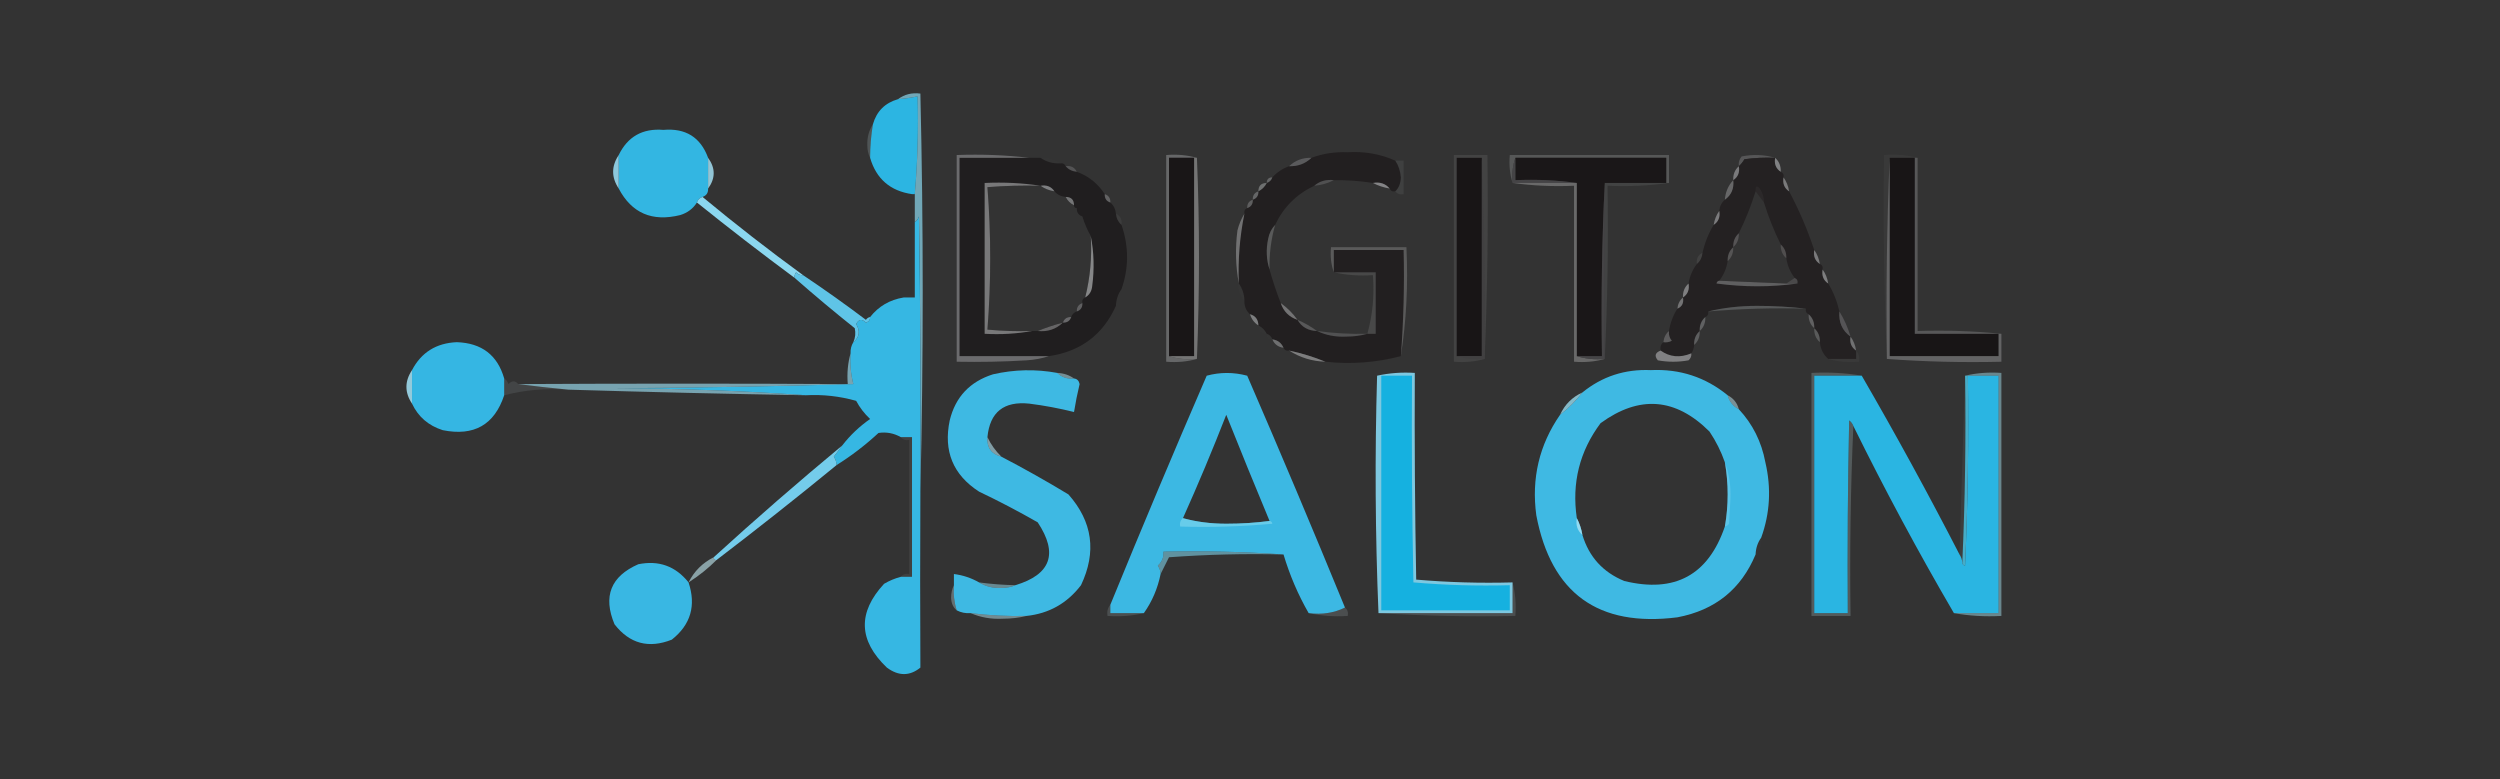 <?xml version="1.0" encoding="UTF-8"?>
<!DOCTYPE svg PUBLIC "-//W3C//DTD SVG 1.1//EN" "http://www.w3.org/Graphics/SVG/1.1/DTD/svg11.dtd">
<svg xmlns="http://www.w3.org/2000/svg" version="1.1" width="895px" height="279px" style="shape-rendering:geometricPrecision; text-rendering:geometricPrecision; image-rendering:optimizeQuality; fill-rule:evenodd; clip-rule:evenodd" xmlns:xlink="http://www.w3.org/1999/xlink">
<rect width="100%" height="100%" fill="#333333" stroke="none"/>
<g><path style="opacity:1" fill="#2cb5e2" d="M 327.5,69.5 C 327.167,69.5 326.833,69.5 326.5,69.5C 318.698,68.363 313.698,64.029 311.5,56.5C 311.505,52.466 311.838,48.466 312.5,44.5C 313.833,39.833 316.833,36.833 321.5,35.5C 323.861,35.326 326.194,34.993 328.5,34.5C 328.828,46.345 328.495,58.012 327.5,69.5 Z"/></g>
<g><path style="opacity:1" fill="#33b6e2" d="M 253.5,56.5 C 253.5,60.167 253.5,63.833 253.5,67.5C 253.573,69.027 252.906,70.027 251.5,70.5C 250.5,70.833 249.833,71.5 249.5,72.5C 248.106,74.708 246.106,76.208 243.5,77C 233.474,79.477 226.141,76.31 221.5,67.5C 221.5,63.5 221.5,59.5 221.5,55.5C 224.726,48.884 230.059,45.884 237.5,46.5C 245.465,45.808 250.799,49.141 253.5,56.5 Z"/></g>
<g><path style="opacity:0.18" fill="#d1f0f9" d="M 312.5,44.5 C 311.838,48.466 311.505,52.466 311.5,56.5C 310.842,55.207 310.508,53.707 310.5,52C 310.408,49.179 311.074,46.679 312.5,44.5 Z"/></g>
<g><path style="opacity:0.691" fill="#8ddbf1" d="M 329.5,175.5 C 329.667,142.832 329.5,110.165 329,77.5C 328.722,78.416 328.222,79.082 327.5,79.5C 327.5,76.167 327.5,72.833 327.5,69.5C 328.495,58.012 328.828,46.345 328.5,34.5C 326.194,34.993 323.861,35.326 321.5,35.5C 323.78,33.777 326.447,33.111 329.5,33.5C 330.61,80.998 330.61,128.332 329.5,175.5 Z"/></g>
<g><path style="opacity:0.235" fill="#cbccce" d="M 597.5,65.5 C 597.167,65.5 596.833,65.5 596.5,65.5C 596.5,62.5 596.5,59.5 596.5,56.5C 578.5,56.5 560.5,56.5 542.5,56.5C 541.523,59.287 541.19,62.287 541.5,65.5C 540.521,62.375 540.187,59.042 540.5,55.5C 559.5,55.5 578.5,55.5 597.5,55.5C 597.5,58.833 597.5,62.167 597.5,65.5 Z"/></g>
<g><path style="opacity:0.235" fill="#c9cbcc" d="M 635.5,56.5 C 631.818,56.335 628.152,56.501 624.5,57C 623.934,57.995 623.267,58.828 622.5,59.5C 622.33,58.178 622.663,57.011 623.5,56C 627.689,55.188 631.689,55.355 635.5,56.5 Z"/></g>
<g><path style="opacity:0.008" fill="#d0d2d3" d="M 372.5,56.5 C 375.152,56.41 377.485,57.076 379.5,58.5C 376.848,58.59 374.515,57.924 372.5,56.5 Z"/></g>
<g><path style="opacity:1" fill="#221f20" d="M 499.5,57.5 C 500.657,59.215 501.324,61.215 501.5,63.5C 501.444,65.64 500.777,67.306 499.5,68.5C 498.508,68.672 497.842,68.338 497.5,67.5C 496.01,65.72 494.01,65.053 491.5,65.5C 486.87,64.77 482.203,64.437 477.5,64.5C 474.772,64.171 472.438,64.837 470.5,66.5C 464.167,69.5 459.5,74.167 456.5,80.5C 455.207,81.842 454.374,83.509 454,85.5C 453.19,89.358 453.357,93.024 454.5,96.5C 455.602,100.473 456.935,104.473 458.5,108.5C 459.5,111.5 461.5,113.5 464.5,114.5C 465.985,117.083 468.318,118.416 471.5,118.5C 474.695,120.03 478.195,120.696 482,120.5C 484.69,120.497 487.19,120.164 489.5,119.5C 490.5,119.5 491.5,119.5 492.5,119.5C 492.5,112.167 492.5,104.833 492.5,97.5C 487.5,97.5 482.5,97.5 477.5,97.5C 477.5,94.833 477.5,92.167 477.5,89.5C 485.833,89.5 494.167,89.5 502.5,89.5C 502.813,102.246 502.48,114.913 501.5,127.5C 492.602,129.824 483.602,130.49 474.5,129.5C 470.365,127.79 466.032,126.457 461.5,125.5C 460.508,125.672 459.842,125.338 459.5,124.5C 458.738,122.738 457.404,121.738 455.5,121.5C 455.167,120.5 454.5,119.833 453.5,119.5C 452.833,118.167 451.833,117.167 450.5,116.5C 450.446,114.368 449.446,113.035 447.5,112.5C 446.069,111.22 445.402,109.553 445.5,107.5C 445.405,105.214 444.738,103.214 443.5,101.5C 443.153,93.064 443.819,84.731 445.5,76.5C 445.328,75.508 445.662,74.842 446.5,74.5C 447.906,74.027 448.573,73.027 448.5,71.5C 449.906,71.027 450.573,70.027 450.5,68.5C 451.833,67.833 452.833,66.833 453.5,65.5C 454.5,65.167 455.167,64.5 455.5,63.5C 457.147,61.674 459.147,60.34 461.5,59.5C 464.649,59.585 467.316,58.585 469.5,56.5C 473.56,54.983 477.893,54.316 482.5,54.5C 488.535,54.135 494.202,55.135 499.5,57.5 Z"/></g>
<g><path style="opacity:0.104" fill="#cbcccd" d="M 531.5,128.5 C 528.038,129.482 524.371,129.815 520.5,129.5C 520.5,104.833 520.5,80.167 520.5,55.5C 524.5,55.5 528.5,55.5 532.5,55.5C 532.831,80.006 532.498,104.339 531.5,128.5 Z"/></g>
<g><path style="opacity:0.953" fill="#5d5d5f" d="M 469.5,56.5 C 467.316,58.585 464.649,59.585 461.5,59.5C 463.684,57.415 466.351,56.415 469.5,56.5 Z"/></g>
<g><path style="opacity:1" fill="#201e1f" d="M 368.5,56.5 C 369.833,56.5 371.167,56.5 372.5,56.5C 374.515,57.924 376.848,58.59 379.5,58.5C 380.492,58.328 381.158,58.662 381.5,59.5C 382.514,60.674 383.847,61.34 385.5,61.5C 389.704,63.033 393.037,65.7 395.5,69.5C 395.427,71.027 396.094,72.027 397.5,72.5C 398.674,73.514 399.34,74.847 399.5,76.5C 399.66,78.153 400.326,79.486 401.5,80.5C 404.153,88.259 404.153,95.925 401.5,103.5C 400.262,105.214 399.595,107.214 399.5,109.5C 394.858,119.836 386.858,125.836 375.5,127.5C 364.833,127.5 354.167,127.5 343.5,127.5C 343.5,103.833 343.5,80.167 343.5,56.5C 351.833,56.5 360.167,56.5 368.5,56.5 Z M 372.5,66.5 C 373.93,67.537 375.597,68.204 377.5,68.5C 378.514,69.674 379.847,70.34 381.5,70.5C 382.167,71.833 383.167,72.833 384.5,73.5C 384.5,74.167 384.833,74.5 385.5,74.5C 385.427,76.027 386.094,77.027 387.5,77.5C 388.264,80.018 389.264,82.351 390.5,84.5C 390.963,91.993 390.296,99.326 388.5,106.5C 387.662,106.842 387.328,107.508 387.5,108.5C 386.094,108.973 385.427,109.973 385.5,111.5C 384.5,111.833 383.833,112.5 383.5,113.5C 381.973,113.427 380.973,114.094 380.5,115.5C 377.341,116.331 374.341,117.331 371.5,118.5C 370.833,118.5 370.167,118.5 369.5,118.5C 364.156,118.666 358.823,118.499 353.5,118C 354.833,101 354.833,84 353.5,67C 359.825,66.501 366.158,66.334 372.5,66.5 Z"/></g>
<g><path style="opacity:0.541" fill="#939496" d="M 428.5,56.5 C 428.167,56.5 427.833,56.5 427.5,56.5C 424.5,56.5 421.5,56.5 418.5,56.5C 418.5,80.167 418.5,103.833 418.5,127.5C 421.625,128.479 424.958,128.813 428.5,128.5C 425.038,129.482 421.371,129.815 417.5,129.5C 417.5,104.833 417.5,80.167 417.5,55.5C 421.371,55.185 425.038,55.518 428.5,56.5 Z"/></g>
<g><path style="opacity:1" fill="#191617" d="M 427.5,56.5 C 427.5,80.167 427.5,103.833 427.5,127.5C 424.5,127.5 421.5,127.5 418.5,127.5C 418.5,103.833 418.5,80.167 418.5,56.5C 421.5,56.5 424.5,56.5 427.5,56.5 Z"/></g>
<g><path style="opacity:1" fill="#181516" d="M 530.5,56.5 C 530.5,80.167 530.5,103.833 530.5,127.5C 527.5,127.5 524.5,127.5 521.5,127.5C 521.5,103.833 521.5,80.167 521.5,56.5C 524.5,56.5 527.5,56.5 530.5,56.5 Z"/></g>
<g><path style="opacity:0.838" fill="#413f41" d="M 530.5,56.5 C 531.498,80.328 531.831,104.328 531.5,128.5C 527.958,128.813 524.625,128.479 521.5,127.5C 524.5,127.5 527.5,127.5 530.5,127.5C 530.5,103.833 530.5,80.167 530.5,56.5 Z"/></g>
<g><path style="opacity:1" fill="#1a1718" d="M 542.5,56.5 C 560.5,56.5 578.5,56.5 596.5,56.5C 596.5,59.5 596.5,62.5 596.5,65.5C 589.167,65.5 581.833,65.5 574.5,65.5C 573.503,85.993 573.169,106.66 573.5,127.5C 570.5,127.5 567.5,127.5 564.5,127.5C 564.5,106.833 564.5,86.167 564.5,65.5C 557.352,64.508 550.019,64.175 542.5,64.5C 542.5,61.833 542.5,59.167 542.5,56.5 Z"/></g>
<g><path style="opacity:1" fill="#242122" d="M 635.5,56.5 C 635.12,58.698 635.787,60.365 637.5,61.5C 638.338,61.842 638.672,62.508 638.5,63.5C 638.12,65.698 638.787,67.365 640.5,68.5C 644.065,75.177 647.065,82.177 649.5,89.5C 649.12,91.698 649.787,93.365 651.5,94.5C 652.338,94.842 652.672,95.508 652.5,96.5C 652.12,98.698 652.787,100.365 654.5,101.5C 656.352,104.551 657.686,107.884 658.5,111.5C 658.198,115.38 659.531,118.38 662.5,120.5C 662.12,122.698 662.787,124.365 664.5,125.5C 664.5,126.5 664.5,127.5 664.5,128.5C 661.167,128.5 657.833,128.5 654.5,128.5C 652.755,126.967 651.755,124.967 651.5,122.5C 651.598,120.447 650.931,118.78 649.5,117.5C 649.598,115.447 648.931,113.78 647.5,112.5C 646.662,112.158 646.328,111.492 646.5,110.5C 640.843,109.834 635.01,109.501 629,109.5C 622.793,109.504 616.96,110.171 611.5,111.5C 611.672,112.492 611.338,113.158 610.5,113.5C 609.069,114.78 608.402,116.447 608.5,118.5C 607.069,119.78 606.402,121.447 606.5,123.5C 606.443,124.609 606.11,125.609 605.5,126.5C 601.438,128.176 597.771,127.842 594.5,125.5C 594.263,124.209 594.596,123.209 595.5,122.5C 596.552,122.649 597.552,122.483 598.5,122C 597.663,120.989 597.33,119.822 597.5,118.5C 597.94,115.62 598.94,112.954 600.5,110.5C 602.176,109.817 602.843,108.483 602.5,106.5C 604.213,105.365 604.88,103.698 604.5,101.5C 604.935,98.843 605.935,96.509 607.5,94.5C 608.674,93.486 609.34,92.153 609.5,90.5C 610.314,86.884 611.648,83.551 613.5,80.5C 615.213,79.365 615.88,77.698 615.5,75.5C 615.66,73.847 616.326,72.514 617.5,71.5C 619.834,69.824 620.834,67.491 620.5,64.5C 622.213,63.365 622.88,61.698 622.5,59.5C 623.267,58.828 623.934,57.995 624.5,57C 628.152,56.501 631.818,56.335 635.5,56.5 Z M 628.5,68.5 C 629.5,69.833 630.5,71.167 631.5,72.5C 633.129,77.735 635.129,82.735 637.5,87.5C 637.402,89.553 638.069,91.22 639.5,92.5C 639.935,95.157 640.935,97.491 642.5,99.5C 641.5,100.167 640.5,100.833 639.5,101.5C 631.469,101.155 623.469,100.822 615.5,100.5C 617.065,98.491 618.065,96.157 618.5,93.5C 619.931,92.22 620.598,90.553 620.5,88.5C 621.931,87.22 622.598,85.553 622.5,83.5C 624.874,78.723 626.874,73.723 628.5,68.5 Z"/></g>
<g><path style="opacity:1" fill="#181516" d="M 676.5,56.5 C 679.5,56.5 682.5,56.5 685.5,56.5C 685.5,77.5 685.5,98.5 685.5,119.5C 695.5,119.5 705.5,119.5 715.5,119.5C 715.5,122.167 715.5,124.833 715.5,127.5C 702.5,127.5 689.5,127.5 676.5,127.5C 676.5,103.833 676.5,80.167 676.5,56.5 Z"/></g>
<g><path style="opacity:0.275" fill="#aaaaac" d="M 381.5,59.5 C 383.38,59.229 384.713,59.896 385.5,61.5C 383.847,61.34 382.514,60.674 381.5,59.5 Z"/></g>
<g><path style="opacity:0.898" fill="#898a8c" d="M 635.5,56.5 C 636.931,57.78 637.598,59.447 637.5,61.5C 635.787,60.365 635.12,58.698 635.5,56.5 Z"/></g>
<g><path style="opacity:0.886" fill="#97dbf1" d="M 221.5,55.5 C 221.5,59.5 221.5,63.5 221.5,67.5C 218.833,63.5 218.833,59.5 221.5,55.5 Z"/></g>
<g><path style="opacity:0.851" fill="#a2def2" d="M 253.5,56.5 C 256.167,60.167 256.167,63.833 253.5,67.5C 253.5,63.833 253.5,60.167 253.5,56.5 Z"/></g>
<g><path style="opacity:0.945" fill="#7e7e80" d="M 622.5,59.5 C 622.88,61.698 622.213,63.365 620.5,64.5C 620.402,62.447 621.069,60.78 622.5,59.5 Z"/></g>
<g><path style="opacity:0.035" fill="#eff0f0" d="M 686.5,56.5 C 686.167,56.5 685.833,56.5 685.5,56.5C 682.5,56.5 679.5,56.5 676.5,56.5C 675.502,80.328 675.169,104.328 675.5,128.5C 674.502,104.339 674.169,80.006 674.5,55.5C 678.702,55.183 682.702,55.517 686.5,56.5 Z"/></g>
<g><path style="opacity:0.392" fill="#adb1b3" d="M 455.5,63.5 C 455.167,64.5 454.5,65.167 453.5,65.5C 453.5,64.167 454.167,63.5 455.5,63.5 Z"/></g>
<g><path style="opacity:0.608" fill="#909092" d="M 368.5,56.5 C 360.167,56.5 351.833,56.5 343.5,56.5C 343.5,80.167 343.5,103.833 343.5,127.5C 354.167,127.5 364.833,127.5 375.5,127.5C 373.031,128.317 370.365,128.817 367.5,129C 359.173,129.5 350.84,129.666 342.5,129.5C 342.5,104.833 342.5,80.167 342.5,55.5C 351.349,55.174 360.016,55.507 368.5,56.5 Z"/></g>
<g><path style="opacity:0.814" fill="#4a494b" d="M 542.5,56.5 C 542.5,59.167 542.5,61.833 542.5,64.5C 550.019,64.175 557.352,64.508 564.5,65.5C 556.833,65.5 549.167,65.5 541.5,65.5C 541.19,62.287 541.523,59.287 542.5,56.5 Z"/></g>
<g><path style="opacity:0.235" fill="#b1b2b3" d="M 477.5,64.5 C 475.401,65.612 473.067,66.278 470.5,66.5C 472.438,64.837 474.772,64.171 477.5,64.5 Z"/></g>
<g><path style="opacity:0.827" fill="#959597" d="M 491.5,65.5 C 494.01,65.053 496.01,65.72 497.5,67.5C 495.302,67.125 493.302,66.458 491.5,65.5 Z"/></g>
<g><path style="opacity:0.796" fill="#96989a" d="M 372.5,66.5 C 374.698,66.12 376.365,66.787 377.5,68.5C 375.597,68.204 373.93,67.537 372.5,66.5 Z"/></g>
<g><path style="opacity:0.463" fill="#b4b7b9" d="M 453.5,65.5 C 452.833,66.833 451.833,67.833 450.5,68.5C 450.5,66.5 451.5,65.5 453.5,65.5 Z"/></g>
<g><path style="opacity:0.438" fill="#afaeaf" d="M 541.5,65.5 C 549.167,65.5 556.833,65.5 564.5,65.5C 564.5,86.167 564.5,106.833 564.5,127.5C 567.625,128.479 570.958,128.813 574.5,128.5C 571.038,129.482 567.371,129.815 563.5,129.5C 563.5,108.5 563.5,87.5 563.5,66.5C 555.981,66.825 548.648,66.492 541.5,65.5 Z"/></g>
<g><path style="opacity:0.086" fill="#e7e8e9" d="M 574.5,65.5 C 581.833,65.5 589.167,65.5 596.5,65.5C 596.833,65.5 597.167,65.5 597.5,65.5C 590.352,66.492 583.019,66.825 575.5,66.5C 575.831,87.34 575.497,108.007 574.5,128.5C 574.5,107.5 574.5,86.5 574.5,65.5 Z"/></g>
<g><path style="opacity:0.89" fill="#828283" d="M 638.5,63.5 C 639.537,64.93 640.204,66.597 640.5,68.5C 638.787,67.365 638.12,65.698 638.5,63.5 Z"/></g>
<g><path style="opacity:0.086" fill="#c4c5c7" d="M 499.5,57.5 C 500.5,57.5 501.5,57.5 502.5,57.5C 502.5,61.5 502.5,65.5 502.5,69.5C 501.209,69.737 500.209,69.404 499.5,68.5C 500.777,67.306 501.444,65.64 501.5,63.5C 501.324,61.215 500.657,59.215 499.5,57.5 Z"/></g>
<g><path style="opacity:0.801" fill="#4a494b" d="M 574.5,65.5 C 574.5,86.5 574.5,107.5 574.5,128.5C 570.958,128.813 567.625,128.479 564.5,127.5C 567.5,127.5 570.5,127.5 573.5,127.5C 573.169,106.66 573.503,85.993 574.5,65.5 Z"/></g>
<g><path style="opacity:0.047" fill="#c5c7c9" d="M 631.5,72.5 C 630.5,71.167 629.5,69.833 628.5,68.5C 628.393,66.621 628.893,66.288 630,67.5C 631.009,69.025 631.509,70.692 631.5,72.5 Z"/></g>
<g><path style="opacity:0.007" fill="#ecfafd" d="M 326.5,69.5 C 326.833,69.5 327.167,69.5 327.5,69.5C 327.5,72.833 327.5,76.167 327.5,79.5C 327.5,88.5 327.5,97.5 327.5,106.5C 326.167,106.5 324.833,106.5 323.5,106.5C 324.209,105.596 325.209,105.263 326.5,105.5C 326.5,93.5 326.5,81.5 326.5,69.5 Z"/></g>
<g><path style="opacity:0.8" fill="#848485" d="M 427.5,56.5 C 427.833,56.5 428.167,56.5 428.5,56.5C 429.481,79.872 429.481,103.872 428.5,128.5C 424.958,128.813 421.625,128.479 418.5,127.5C 421.5,127.5 424.5,127.5 427.5,127.5C 427.5,103.833 427.5,80.167 427.5,56.5 Z"/></g>
<g><path style="opacity:0.953" fill="#6a6a6b" d="M 620.5,64.5 C 620.834,67.491 619.834,69.824 617.5,71.5C 617.707,68.759 618.707,66.426 620.5,64.5 Z"/></g>
<g><path style="opacity:0.871" fill="#818283" d="M 381.5,70.5 C 383.5,70.5 384.5,71.5 384.5,73.5C 383.167,72.833 382.167,71.833 381.5,70.5 Z"/></g>
<g><path style="opacity:0.545" fill="#8f9193" d="M 450.5,68.5 C 450.573,70.027 449.906,71.027 448.5,71.5C 448.427,69.973 449.094,68.973 450.5,68.5 Z"/></g>
<g><path style="opacity:0.388" fill="#adaeaf" d="M 395.5,69.5 C 396.906,69.973 397.573,70.973 397.5,72.5C 396.094,72.027 395.427,71.027 395.5,69.5 Z"/></g>
<g><path style="opacity:0.38" fill="#a4a5a6" d="M 448.5,71.5 C 448.573,73.027 447.906,74.027 446.5,74.5C 446.427,72.973 447.094,71.973 448.5,71.5 Z"/></g>
<g><path style="opacity:0.004" fill="#d3d4d5" d="M 385.5,74.5 C 386.906,74.973 387.573,75.973 387.5,77.5C 386.094,77.027 385.427,76.027 385.5,74.5 Z"/></g>
<g><path style="opacity:0.059" fill="#cccecf" d="M 399.5,76.5 C 401.104,77.287 401.771,78.62 401.5,80.5C 400.326,79.486 399.66,78.153 399.5,76.5 Z"/></g>
<g><path style="opacity:0.855" fill="#88888a" d="M 615.5,75.5 C 615.88,77.698 615.213,79.365 613.5,80.5C 613.796,78.597 614.463,76.93 615.5,75.5 Z"/></g>
<g><path style="opacity:0.345" fill="#b1b2b4" d="M 622.5,83.5 C 622.598,85.553 621.931,87.22 620.5,88.5C 620.402,86.447 621.069,84.78 622.5,83.5 Z"/></g>
<g><path style="opacity:1" fill="#8bd7ef" d="M 251.5,70.5 C 263.214,80.215 275.214,89.549 287.5,98.5C 286.504,98.586 285.671,98.252 285,97.5C 284.536,98.094 284.369,98.761 284.5,99.5C 272.653,90.742 260.986,81.742 249.5,72.5C 249.833,71.5 250.5,70.833 251.5,70.5 Z"/></g>
<g><path style="opacity:0.748" fill="#969697" d="M 372.5,66.5 C 366.158,66.334 359.825,66.501 353.5,67C 354.833,84 354.833,101 353.5,118C 358.823,118.499 364.156,118.666 369.5,118.5C 364.025,119.489 358.358,119.822 352.5,119.5C 352.5,101.5 352.5,83.5 352.5,65.5C 359.354,65.176 366.021,65.509 372.5,66.5 Z"/></g>
<g><path style="opacity:0.561" fill="#a2a2a4" d="M 445.5,76.5 C 443.819,84.731 443.153,93.064 443.5,101.5C 442.347,95.347 442.18,89.014 443,82.5C 443.566,80.277 444.4,78.277 445.5,76.5 Z"/></g>
<g><path style="opacity:0.355" fill="#a0a1a2" d="M 501.5,127.5 C 502.48,114.913 502.813,102.246 502.5,89.5C 494.167,89.5 485.833,89.5 477.5,89.5C 477.5,92.167 477.5,94.833 477.5,97.5C 476.523,94.713 476.19,91.713 476.5,88.5C 485.5,88.5 494.5,88.5 503.5,88.5C 504.148,101.876 503.481,114.876 501.5,127.5 Z"/></g>
<g><path style="opacity:0.282" fill="#c0c1c2" d="M 637.5,87.5 C 638.931,88.78 639.598,90.447 639.5,92.5C 638.069,91.22 637.402,89.553 637.5,87.5 Z"/></g>
<g><path style="opacity:0.345" fill="#b2b4b5" d="M 620.5,88.5 C 620.598,90.553 619.931,92.22 618.5,93.5C 618.402,91.447 619.069,89.78 620.5,88.5 Z"/></g>
<g><path style="opacity:0.396" fill="#949596" d="M 456.5,80.5 C 455.031,85.72 454.364,91.054 454.5,96.5C 453.357,93.024 453.19,89.358 454,85.5C 454.374,83.509 455.207,81.842 456.5,80.5 Z"/></g>
<g><path style="opacity:0.098" fill="#c6c7c8" d="M 609.5,90.5 C 609.34,92.153 608.674,93.486 607.5,94.5C 607.229,92.62 607.896,91.287 609.5,90.5 Z"/></g>
<g><path style="opacity:0.886" fill="#838385" d="M 649.5,89.5 C 650.537,90.93 651.204,92.597 651.5,94.5C 649.787,93.365 649.12,91.698 649.5,89.5 Z"/></g>
<g><path style="opacity:0.117" fill="#e6e8e9" d="M 477.5,97.5 C 482.5,97.5 487.5,97.5 492.5,97.5C 492.5,104.833 492.5,112.167 492.5,119.5C 491.5,119.5 490.5,119.5 489.5,119.5C 491.405,112.781 492.071,105.781 491.5,98.5C 486.637,98.82 481.97,98.486 477.5,97.5 Z"/></g>
<g><path style="opacity:0.863" fill="#8b8b8c" d="M 652.5,96.5 C 653.537,97.93 654.204,99.597 654.5,101.5C 652.787,100.365 652.12,98.698 652.5,96.5 Z"/></g>
<g><path style="opacity:0.239" fill="#c8c9ca" d="M 642.5,99.5 C 643.338,99.842 643.672,100.508 643.5,101.5C 642.167,101.5 640.833,101.5 639.5,101.5C 640.5,100.833 641.5,100.167 642.5,99.5 Z"/></g>
<g><path style="opacity:0.796" fill="#6f6f70" d="M 615.5,100.5 C 623.469,100.822 631.469,101.155 639.5,101.5C 640.833,101.5 642.167,101.5 643.5,101.5C 633.992,102.823 624.325,102.823 614.5,101.5C 614.624,100.893 614.957,100.56 615.5,100.5 Z"/></g>
<g><path style="opacity:0.867" fill="#959697" d="M 390.5,84.5 C 391.653,90.319 391.819,96.319 391,102.5C 390.8,104.32 389.966,105.653 388.5,106.5C 390.296,99.326 390.963,91.993 390.5,84.5 Z"/></g>
<g><path style="opacity:0.02" fill="#c5c6c7" d="M 443.5,101.5 C 444.738,103.214 445.405,105.214 445.5,107.5C 443.926,105.898 443.259,103.898 443.5,101.5 Z"/></g>
<g><path style="opacity:0.925" fill="#858586" d="M 604.5,101.5 C 604.88,103.698 604.213,105.365 602.5,106.5C 602.402,104.447 603.069,102.78 604.5,101.5 Z"/></g>
<g><path style="opacity:1" fill="#36b7e3" d="M 329.5,175.5 C 329.388,197.308 329.388,218.475 329.5,239C 325.682,242.095 321.682,242.095 317.5,239C 307.323,229.289 306.989,219.289 316.5,209C 318.407,207.878 320.407,207.045 322.5,206.5C 323.833,206.5 325.167,206.5 326.5,206.5C 326.5,189.833 326.5,173.167 326.5,156.5C 325.167,156.5 323.833,156.5 322.5,156.5C 319.988,155.072 317.322,154.572 314.5,155C 309.83,159.327 304.83,163.16 299.5,166.5C 299.461,165.417 299.127,164.417 298.5,163.5C 299.524,162.148 300.524,160.815 301.5,159.5C 304.333,155.835 307.666,152.668 311.5,150C 309.47,148.104 307.803,145.937 306.5,143.5C 300.623,141.843 294.623,141.177 288.5,141.5C 265.69,139.886 242.69,139.052 219.5,139C 248.172,138.833 276.839,138.333 305.5,137.5C 304.574,133.906 304.241,130.24 304.5,126.5C 304.433,125.041 304.766,123.708 305.5,122.5C 307.687,120.718 308.02,118.552 306.5,116C 307.421,114.244 308.588,114.077 310,115.5C 311.03,115.164 311.53,114.497 311.5,113.5C 314.55,109.638 318.55,107.305 323.5,106.5C 324.833,106.5 326.167,106.5 327.5,106.5C 327.5,97.5 327.5,88.5 327.5,79.5C 328.222,79.082 328.722,78.416 329,77.5C 329.5,110.165 329.667,142.832 329.5,175.5 Z"/></g>
<g><path style="opacity:0.004" fill="#d1d2d3" d="M 401.5,103.5 C 401.741,105.898 401.074,107.898 399.5,109.5C 399.595,107.214 400.262,105.214 401.5,103.5 Z"/></g>
<g><path style="opacity:0.965" fill="#757576" d="M 602.5,106.5 C 602.843,108.483 602.176,109.817 600.5,110.5C 600.66,108.847 601.326,107.514 602.5,106.5 Z"/></g>
<g><path style="opacity:0.616" fill="#6c6f71" d="M 646.5,110.5 C 634.753,110.189 623.086,110.522 611.5,111.5C 616.96,110.171 622.793,109.504 629,109.5C 635.01,109.501 640.843,109.834 646.5,110.5 Z"/></g>
<g><path style="opacity:0.502" fill="#9da0a1" d="M 387.5,108.5 C 387.573,110.027 386.906,111.027 385.5,111.5C 385.427,109.973 386.094,108.973 387.5,108.5 Z"/></g>
<g><path style="opacity:0.576" fill="#a1a2a4" d="M 458.5,108.5 C 460.833,110.167 462.833,112.167 464.5,114.5C 461.5,113.5 459.5,111.5 458.5,108.5 Z"/></g>
<g><path style="opacity:0.953" fill="#818283" d="M 447.5,112.5 C 449.446,113.035 450.446,114.368 450.5,116.5C 449.026,115.564 448.026,114.23 447.5,112.5 Z"/></g>
<g><path style="opacity:0.992" fill="#60c5e8" d="M 287.5,98.5 C 295.121,103.614 302.621,108.947 310,114.5C 310.383,113.944 310.883,113.611 311.5,113.5C 311.53,114.497 311.03,115.164 310,115.5C 308.588,114.077 307.421,114.244 306.5,116C 308.02,118.552 307.687,120.718 305.5,122.5C 306.218,120.863 306.384,119.197 306,117.5C 298.643,111.636 291.476,105.636 284.5,99.5C 284.369,98.761 284.536,98.094 285,97.5C 285.671,98.252 286.504,98.586 287.5,98.5 Z"/></g>
<g><path style="opacity:0.8" fill="#7b7b7d" d="M 383.5,113.5 C 383.027,114.906 382.027,115.573 380.5,115.5C 380.973,114.094 381.973,113.427 383.5,113.5 Z"/></g>
<g><path style="opacity:0.341" fill="#b6b8b9" d="M 647.5,112.5 C 648.931,113.78 649.598,115.447 649.5,117.5C 648.069,116.22 647.402,114.553 647.5,112.5 Z"/></g>
<g><path style="opacity:0.384" fill="#abadae" d="M 610.5,113.5 C 610.598,115.553 609.931,117.22 608.5,118.5C 608.402,116.447 609.069,114.78 610.5,113.5 Z"/></g>
<g><path style="opacity:0.855" fill="#727273" d="M 380.5,115.5 C 378.081,117.862 375.081,118.862 371.5,118.5C 374.341,117.331 377.341,116.331 380.5,115.5 Z"/></g>
<g><path style="opacity:0.008" fill="#c7c8c9" d="M 450.5,116.5 C 451.833,117.167 452.833,118.167 453.5,119.5C 451.5,119.5 450.5,118.5 450.5,116.5 Z"/></g>
<g><path style="opacity:0.318" fill="#a8a9aa" d="M 464.5,114.5 C 467.032,115.596 469.365,116.929 471.5,118.5C 468.318,118.416 465.985,117.083 464.5,114.5 Z"/></g>
<g><path style="opacity:1" fill="#555456" d="M 658.5,111.5 C 660.204,114.256 661.537,117.256 662.5,120.5C 659.531,118.38 658.198,115.38 658.5,111.5 Z"/></g>
<g><path style="opacity:0.334" fill="#a0a0a2" d="M 685.5,56.5 C 685.833,56.5 686.167,56.5 686.5,56.5C 686.5,77.167 686.5,97.833 686.5,118.5C 696.681,118.173 706.681,118.506 716.5,119.5C 716.167,119.5 715.833,119.5 715.5,119.5C 705.5,119.5 695.5,119.5 685.5,119.5C 685.5,98.5 685.5,77.5 685.5,56.5 Z"/></g>
<g><path style="opacity:0.22" fill="#bdbebf" d="M 471.5,118.5 C 477.464,119.307 483.464,119.64 489.5,119.5C 487.19,120.164 484.69,120.497 482,120.5C 478.195,120.696 474.695,120.03 471.5,118.5 Z"/></g>
<g><path style="opacity:0.012" fill="#c7c8c8" d="M 453.5,119.5 C 454.5,119.833 455.167,120.5 455.5,121.5C 454.167,121.5 453.5,120.833 453.5,119.5 Z"/></g>
<g><path style="opacity:0.286" fill="#bcbebe" d="M 649.5,117.5 C 650.931,118.78 651.598,120.447 651.5,122.5C 650.069,121.22 649.402,119.553 649.5,117.5 Z"/></g>
<g><path style="opacity:1" fill="#5c5b5c" d="M 597.5,118.5 C 597.33,119.822 597.663,120.989 598.5,122C 597.552,122.483 596.552,122.649 595.5,122.5C 595.66,120.847 596.326,119.514 597.5,118.5 Z"/></g>
<g><path style="opacity:0.341" fill="#afb1b3" d="M 608.5,118.5 C 608.598,120.553 607.931,122.22 606.5,123.5C 606.402,121.447 607.069,119.78 608.5,118.5 Z"/></g>
<g><path style="opacity:0.6" fill="#969899" d="M 455.5,121.5 C 457.404,121.738 458.738,122.738 459.5,124.5C 457.596,124.262 456.262,123.262 455.5,121.5 Z"/></g>
<g><path style="opacity:0.922" fill="#757677" d="M 662.5,120.5 C 663.537,121.93 664.204,123.597 664.5,125.5C 662.787,124.365 662.12,122.698 662.5,120.5 Z"/></g>
<g><path style="opacity:1" fill="#35b6e3" d="M 180.5,135.5 C 180.5,137.5 180.5,139.5 180.5,141.5C 176.999,152.091 169.665,156.258 158.5,154C 153.388,152.38 149.721,149.213 147.5,144.5C 147.5,140.5 147.5,136.5 147.5,132.5C 150.838,126.156 156.171,122.822 163.5,122.5C 172.434,122.788 178.101,127.121 180.5,135.5 Z"/></g>
<g><path style="opacity:0.984" fill="#7e7e7f" d="M 461.5,125.5 C 466.032,126.457 470.365,127.79 474.5,129.5C 469.711,129.346 465.378,128.013 461.5,125.5 Z"/></g>
<g><path style="opacity:0.734" fill="#9c9c9e" d="M 594.5,125.5 C 597.771,127.842 601.438,128.176 605.5,126.5C 605.586,127.496 605.252,128.329 604.5,129C 600.833,129.667 597.167,129.667 593.5,129C 592.2,127.421 592.534,126.255 594.5,125.5 Z"/></g>
<g><path style="opacity:0.738" fill="#757576" d="M 676.5,56.5 C 676.5,80.167 676.5,103.833 676.5,127.5C 689.5,127.5 702.5,127.5 715.5,127.5C 715.5,124.833 715.5,122.167 715.5,119.5C 715.833,119.5 716.167,119.5 716.5,119.5C 716.5,122.833 716.5,126.167 716.5,129.5C 702.656,129.829 688.99,129.496 675.5,128.5C 675.169,104.328 675.502,80.328 676.5,56.5 Z"/></g>
<g><path style="opacity:0.038" fill="#e5e5e6" d="M 664.5,125.5 C 665.434,126.568 665.768,127.901 665.5,129.5C 661.629,129.815 657.962,129.482 654.5,128.5C 657.833,128.5 661.167,128.5 664.5,128.5C 664.5,127.5 664.5,126.5 664.5,125.5 Z"/></g>
<g><path style="opacity:1" fill="#3eb9e3" d="M 378.5,133.5 C 380.102,135.074 382.102,135.741 384.5,135.5C 385.586,135.62 386.253,136.287 386.5,137.5C 385.703,140.82 385.036,144.154 384.5,147.5C 379.241,146.186 373.907,145.186 368.5,144.5C 359.368,143.545 354.368,147.545 353.5,156.5C 353.241,160.237 354.907,162.57 358.5,163.5C 366.603,167.721 374.603,172.221 382.5,177C 391.143,186.768 392.643,197.601 387,209.5C 382.032,215.986 375.532,219.652 367.5,220.5C 360.798,220.664 354.131,220.331 347.5,219.5C 345.708,219.634 344.042,219.301 342.5,218.5C 341.597,215.609 341.264,212.609 341.5,209.5C 341.5,208.167 341.5,206.833 341.5,205.5C 344.715,205.905 347.715,206.905 350.5,208.5C 352.848,209.952 355.514,210.618 358.5,210.5C 360.369,210.493 362.036,210.16 363.5,209.5C 376.243,205.663 378.91,198.163 371.5,187C 364.658,183.078 357.658,179.412 350.5,176C 341.195,169.99 337.695,161.49 340,150.5C 342.031,142.133 347.198,136.633 355.5,134C 363.145,132.256 370.812,132.09 378.5,133.5 Z"/></g>
<g><path style="opacity:1" fill="#3fb9e3" d="M 618.5,141.5 C 619.08,143.749 620.413,145.415 622.5,146.5C 627.452,151.801 630.618,158.134 632,165.5C 634.167,174.775 633.667,183.775 630.5,192.5C 629.262,194.214 628.595,196.214 628.5,198.5C 623.307,210.956 613.973,218.456 600.5,221C 572.156,224.59 555.322,212.424 550,184.5C 548.209,171.262 551.043,159.262 558.5,148.5C 561.5,146.167 564.167,143.5 566.5,140.5C 573.545,134.763 581.712,132.097 591,132.5C 601.38,132.016 610.547,135.016 618.5,141.5 Z M 617.5,165.5 C 618.833,173.167 618.833,180.833 617.5,188.5C 611.559,205.903 599.559,212.403 581.5,208C 573.879,204.879 568.879,199.379 566.5,191.5C 566.125,189.302 565.458,187.302 564.5,185.5C 562.646,172.915 565.48,161.581 573,151.5C 586.862,141.386 599.862,142.386 612,154.5C 614.312,157.943 616.146,161.609 617.5,165.5 Z"/></g>
<g><path style="opacity:0.51" fill="#b2e7f6" d="M 378.5,133.5 C 380.786,133.595 382.786,134.262 384.5,135.5C 382.102,135.741 380.102,135.074 378.5,133.5 Z"/></g>
<g><path style="opacity:1" fill="#3cb8e3" d="M 481.5,217.5 C 477.627,219.43 473.294,220.097 468.5,219.5C 464.73,212.947 461.73,205.947 459.5,198.5C 445.343,197.504 431.01,197.171 416.5,197.5C 416.672,199.492 416.005,201.158 414.5,202.5C 415.127,203.417 415.461,204.417 415.5,205.5C 414.449,210.677 412.449,215.343 409.5,219.5C 405.5,219.5 401.5,219.5 397.5,219.5C 397.5,218.5 397.5,217.5 397.5,216.5C 408.712,189.073 420.212,161.74 432,134.5C 436.782,133.198 441.615,133.198 446.5,134.5C 458.455,162.073 470.122,189.739 481.5,217.5 Z M 454.5,186.5 C 449.511,187.166 444.344,187.499 439,187.5C 433.454,187.495 428.288,186.828 423.5,185.5C 428.934,173.389 434.101,161.056 439,148.5C 444.077,161.236 449.243,173.902 454.5,186.5 Z"/></g>
<g><path style="opacity:0.211" fill="#cbf2fa" d="M 666.5,134.5 C 660.833,134.5 655.167,134.5 649.5,134.5C 649.5,162.833 649.5,191.167 649.5,219.5C 653.5,219.5 657.5,219.5 661.5,219.5C 661.333,196.498 661.5,173.498 662,150.5C 662.717,151.044 663.217,151.711 663.5,152.5C 662.503,174.994 662.169,197.661 662.5,220.5C 657.833,220.5 653.167,220.5 648.5,220.5C 648.5,191.5 648.5,162.5 648.5,133.5C 654.69,133.177 660.69,133.51 666.5,134.5 Z"/></g>
<g><path style="opacity:1" fill="#2ab5e2" d="M 666.5,134.5 C 678.657,155.473 690.323,176.807 701.5,198.5C 702.11,199.391 702.443,200.391 702.5,201.5C 702.56,202.043 702.893,202.376 703.5,202.5C 704.5,179.843 704.833,157.176 704.5,134.5C 708.167,134.5 711.833,134.5 715.5,134.5C 715.5,162.833 715.5,191.167 715.5,219.5C 710.167,219.5 704.833,219.5 699.5,219.5C 686.719,197.606 674.719,175.273 663.5,152.5C 663.217,151.711 662.717,151.044 662,150.5C 661.5,173.498 661.333,196.498 661.5,219.5C 657.5,219.5 653.5,219.5 649.5,219.5C 649.5,191.167 649.5,162.833 649.5,134.5C 655.167,134.5 660.833,134.5 666.5,134.5 Z"/></g>
<g><path style="opacity:0.054" fill="#e9fafd" d="M 703.5,134.5 C 703.831,157.006 703.497,179.34 702.5,201.5C 702.443,200.391 702.11,199.391 701.5,198.5C 702.167,177.167 702.833,155.833 703.5,134.5 Z"/></g>
<g><path style="opacity:0.471" fill="#a7e6f5" d="M 703.5,134.5 C 707.634,133.515 711.968,133.182 716.5,133.5C 716.5,162.5 716.5,191.5 716.5,220.5C 710.642,220.822 704.975,220.489 699.5,219.5C 704.833,219.5 710.167,219.5 715.5,219.5C 715.5,191.167 715.5,162.833 715.5,134.5C 711.833,134.5 708.167,134.5 704.5,134.5C 704.167,134.5 703.833,134.5 703.5,134.5 Z"/></g>
<g><path style="opacity:0.814" fill="#4bc8e9" d="M 703.5,134.5 C 703.833,134.5 704.167,134.5 704.5,134.5C 704.833,157.176 704.5,179.843 703.5,202.5C 702.893,202.376 702.56,202.043 702.5,201.5C 703.497,179.34 703.831,157.006 703.5,134.5 Z"/></g>
<g><path style="opacity:0.871" fill="#a1e0f3" d="M 147.5,132.5 C 147.5,136.5 147.5,140.5 147.5,144.5C 144.833,140.5 144.833,136.5 147.5,132.5 Z"/></g>
<g><path style="opacity:0.655" fill="#9addf1" d="M 304.5,126.5 C 304.241,130.24 304.574,133.906 305.5,137.5C 276.839,138.333 248.172,138.833 219.5,139C 242.69,139.052 265.69,139.886 288.5,141.5C 260.16,141.022 231.827,140.355 203.5,139.5C 196.926,138.871 190.926,138.205 185.5,137.5C 224.809,137.292 264.143,137.292 303.5,137.5C 303.185,133.629 303.518,129.962 304.5,126.5 Z"/></g>
<g><path style="opacity:0.097" fill="#dcf5fb" d="M 180.5,135.5 C 181.222,135.918 181.722,136.584 182,137.5C 183.292,136.209 184.458,136.209 185.5,137.5C 190.926,138.205 196.926,138.871 203.5,139.5C 195.559,138.919 187.892,139.586 180.5,141.5C 180.5,139.5 180.5,137.5 180.5,135.5 Z"/></g>
<g><path style="opacity:0.506" fill="#c0ecf7" d="M 618.5,141.5 C 620.587,142.585 621.92,144.251 622.5,146.5C 620.413,145.415 619.08,143.749 618.5,141.5 Z"/></g>
<g><path style="opacity:0.78" fill="#9cdff2" d="M 566.5,140.5 C 564.167,143.5 561.5,146.167 558.5,148.5C 560.167,144.833 562.833,142.167 566.5,140.5 Z"/></g>
<g><path style="opacity:0.592" fill="#b6e7f5" d="M 353.5,156.5 C 354.717,159.067 356.384,161.4 358.5,163.5C 354.907,162.57 353.241,160.237 353.5,156.5 Z"/></g>
<g><path style="opacity:1" fill="#74cceb" d="M 301.5,159.5 C 300.524,160.815 299.524,162.148 298.5,163.5C 299.127,164.417 299.461,165.417 299.5,166.5C 285.388,178.063 271.054,189.397 256.5,200.5C 255.833,200.5 255.5,200.167 255.5,199.5C 270.532,185.8 285.865,172.467 301.5,159.5 Z"/></g>
<g><path style="opacity:0.3" fill="#a1e1f3" d="M 617.5,165.5 C 619.017,169.56 619.684,173.893 619.5,178.5C 619.333,181.5 619.167,184.5 619,187.5C 618.617,188.056 618.117,188.389 617.5,188.5C 618.833,180.833 618.833,173.167 617.5,165.5 Z"/></g>
<g><path style="opacity:0.066" fill="#ecfafd" d="M 322.5,156.5 C 323.833,156.5 325.167,156.5 326.5,156.5C 326.5,173.167 326.5,189.833 326.5,206.5C 325.167,206.5 323.833,206.5 322.5,206.5C 323.209,205.596 324.209,205.263 325.5,205.5C 325.5,189.5 325.5,173.5 325.5,157.5C 324.209,157.737 323.209,157.404 322.5,156.5 Z"/></g>
<g><path style="opacity:0.547" fill="#8bddf1" d="M 423.5,185.5 C 428.288,186.828 433.454,187.495 439,187.5C 444.344,187.499 449.511,187.166 454.5,186.5C 455.043,186.56 455.376,186.893 455.5,187.5C 444.52,188.499 433.52,188.832 422.5,188.5C 422.263,187.209 422.596,186.209 423.5,185.5 Z"/></g>
<g><path style="opacity:0.737" fill="#b2e7f5" d="M 564.5,185.5 C 565.458,187.302 566.125,189.302 566.5,191.5C 564.72,190.01 564.054,188.01 564.5,185.5 Z"/></g>
<g><path style="opacity:0.012" fill="#cff1f9" d="M 630.5,192.5 C 630.741,194.898 630.074,196.898 628.5,198.5C 628.595,196.214 629.262,194.214 630.5,192.5 Z"/></g>
<g><path style="opacity:0.583" fill="#81d6ef" d="M 459.5,198.5 C 445.817,198.167 432.15,198.501 418.5,199.5C 417.481,201.604 416.481,203.604 415.5,205.5C 415.461,204.417 415.127,203.417 414.5,202.5C 416.005,201.158 416.672,199.492 416.5,197.5C 431.01,197.171 445.343,197.504 459.5,198.5 Z"/></g>
<g><path style="opacity:0.588" fill="#c5eff8" d="M 255.5,199.5 C 255.5,200.167 255.833,200.5 256.5,200.5C 253.48,203.516 250.146,206.183 246.5,208.5C 248.5,204.5 251.5,201.5 255.5,199.5 Z"/></g>
<g><path style="opacity:1" fill="#39b7e3" d="M 246.5,208.5 C 249.273,216.813 247.273,223.646 240.5,229C 232.229,232.274 225.395,230.441 220,223.5C 215.808,213.503 218.642,206.336 228.5,202C 235.843,200.507 241.843,202.674 246.5,208.5 Z"/></g>
<g><path style="opacity:0.498" fill="#9bdff2" d="M 350.5,208.5 C 354.81,209.08 359.143,209.414 363.5,209.5C 362.036,210.16 360.369,210.493 358.5,210.5C 355.514,210.618 352.848,209.952 350.5,208.5 Z"/></g>
<g><path style="opacity:0.314" fill="#d1f2fa" d="M 341.5,209.5 C 341.264,212.609 341.597,215.609 342.5,218.5C 341.235,217.486 340.569,215.986 340.5,214C 340.508,212.293 340.842,210.793 341.5,209.5 Z"/></g>
<g><path style="opacity:0.919" fill="#84d5ef" d="M 541.5,208.5 C 541.5,212.167 541.5,215.833 541.5,219.5C 525.5,219.5 509.5,219.5 493.5,219.5C 492.336,191.336 492.17,163.003 493,134.5C 497.401,133.533 501.901,133.2 506.5,133.5C 506.377,158.003 506.544,182.669 507,207.5C 518.419,208.488 529.919,208.821 541.5,208.5 Z"/></g>
<g><path style="opacity:1" fill="#15b1e0" d="M 494.5,134.5 C 498.167,134.5 501.833,134.5 505.5,134.5C 505.333,159.169 505.5,183.836 506,208.5C 517.419,209.488 528.919,209.821 540.5,209.5C 540.5,212.5 540.5,215.5 540.5,218.5C 525.167,218.5 509.833,218.5 494.5,218.5C 494.5,190.5 494.5,162.5 494.5,134.5 Z"/></g>
<g><path style="opacity:0.144" fill="#d9f5fb" d="M 397.5,216.5 C 397.5,217.5 397.5,218.5 397.5,219.5C 401.5,219.5 405.5,219.5 409.5,219.5C 405.366,220.485 401.032,220.818 396.5,220.5C 396.232,218.901 396.566,217.568 397.5,216.5 Z"/></g>
<g><path style="opacity:0.141" fill="#e0f7fc" d="M 481.5,217.5 C 482.404,218.209 482.737,219.209 482.5,220.5C 477.637,220.819 472.97,220.486 468.5,219.5C 473.294,220.097 477.627,219.43 481.5,217.5 Z"/></g>
<g><path style="opacity:0.141" fill="#dbf6fb" d="M 541.5,208.5 C 542.483,212.298 542.817,216.298 542.5,220.5C 525.991,220.83 509.658,220.496 493.5,219.5C 509.5,219.5 525.5,219.5 541.5,219.5C 541.5,215.833 541.5,212.167 541.5,208.5 Z"/></g>
<g><path style="opacity:0.48" fill="#b8eaf6" d="M 347.5,219.5 C 354.131,220.331 360.798,220.664 367.5,220.5C 364.854,221.164 362.021,221.498 359,221.5C 354.867,221.714 351.034,221.048 347.5,219.5 Z"/></g>
</svg>
